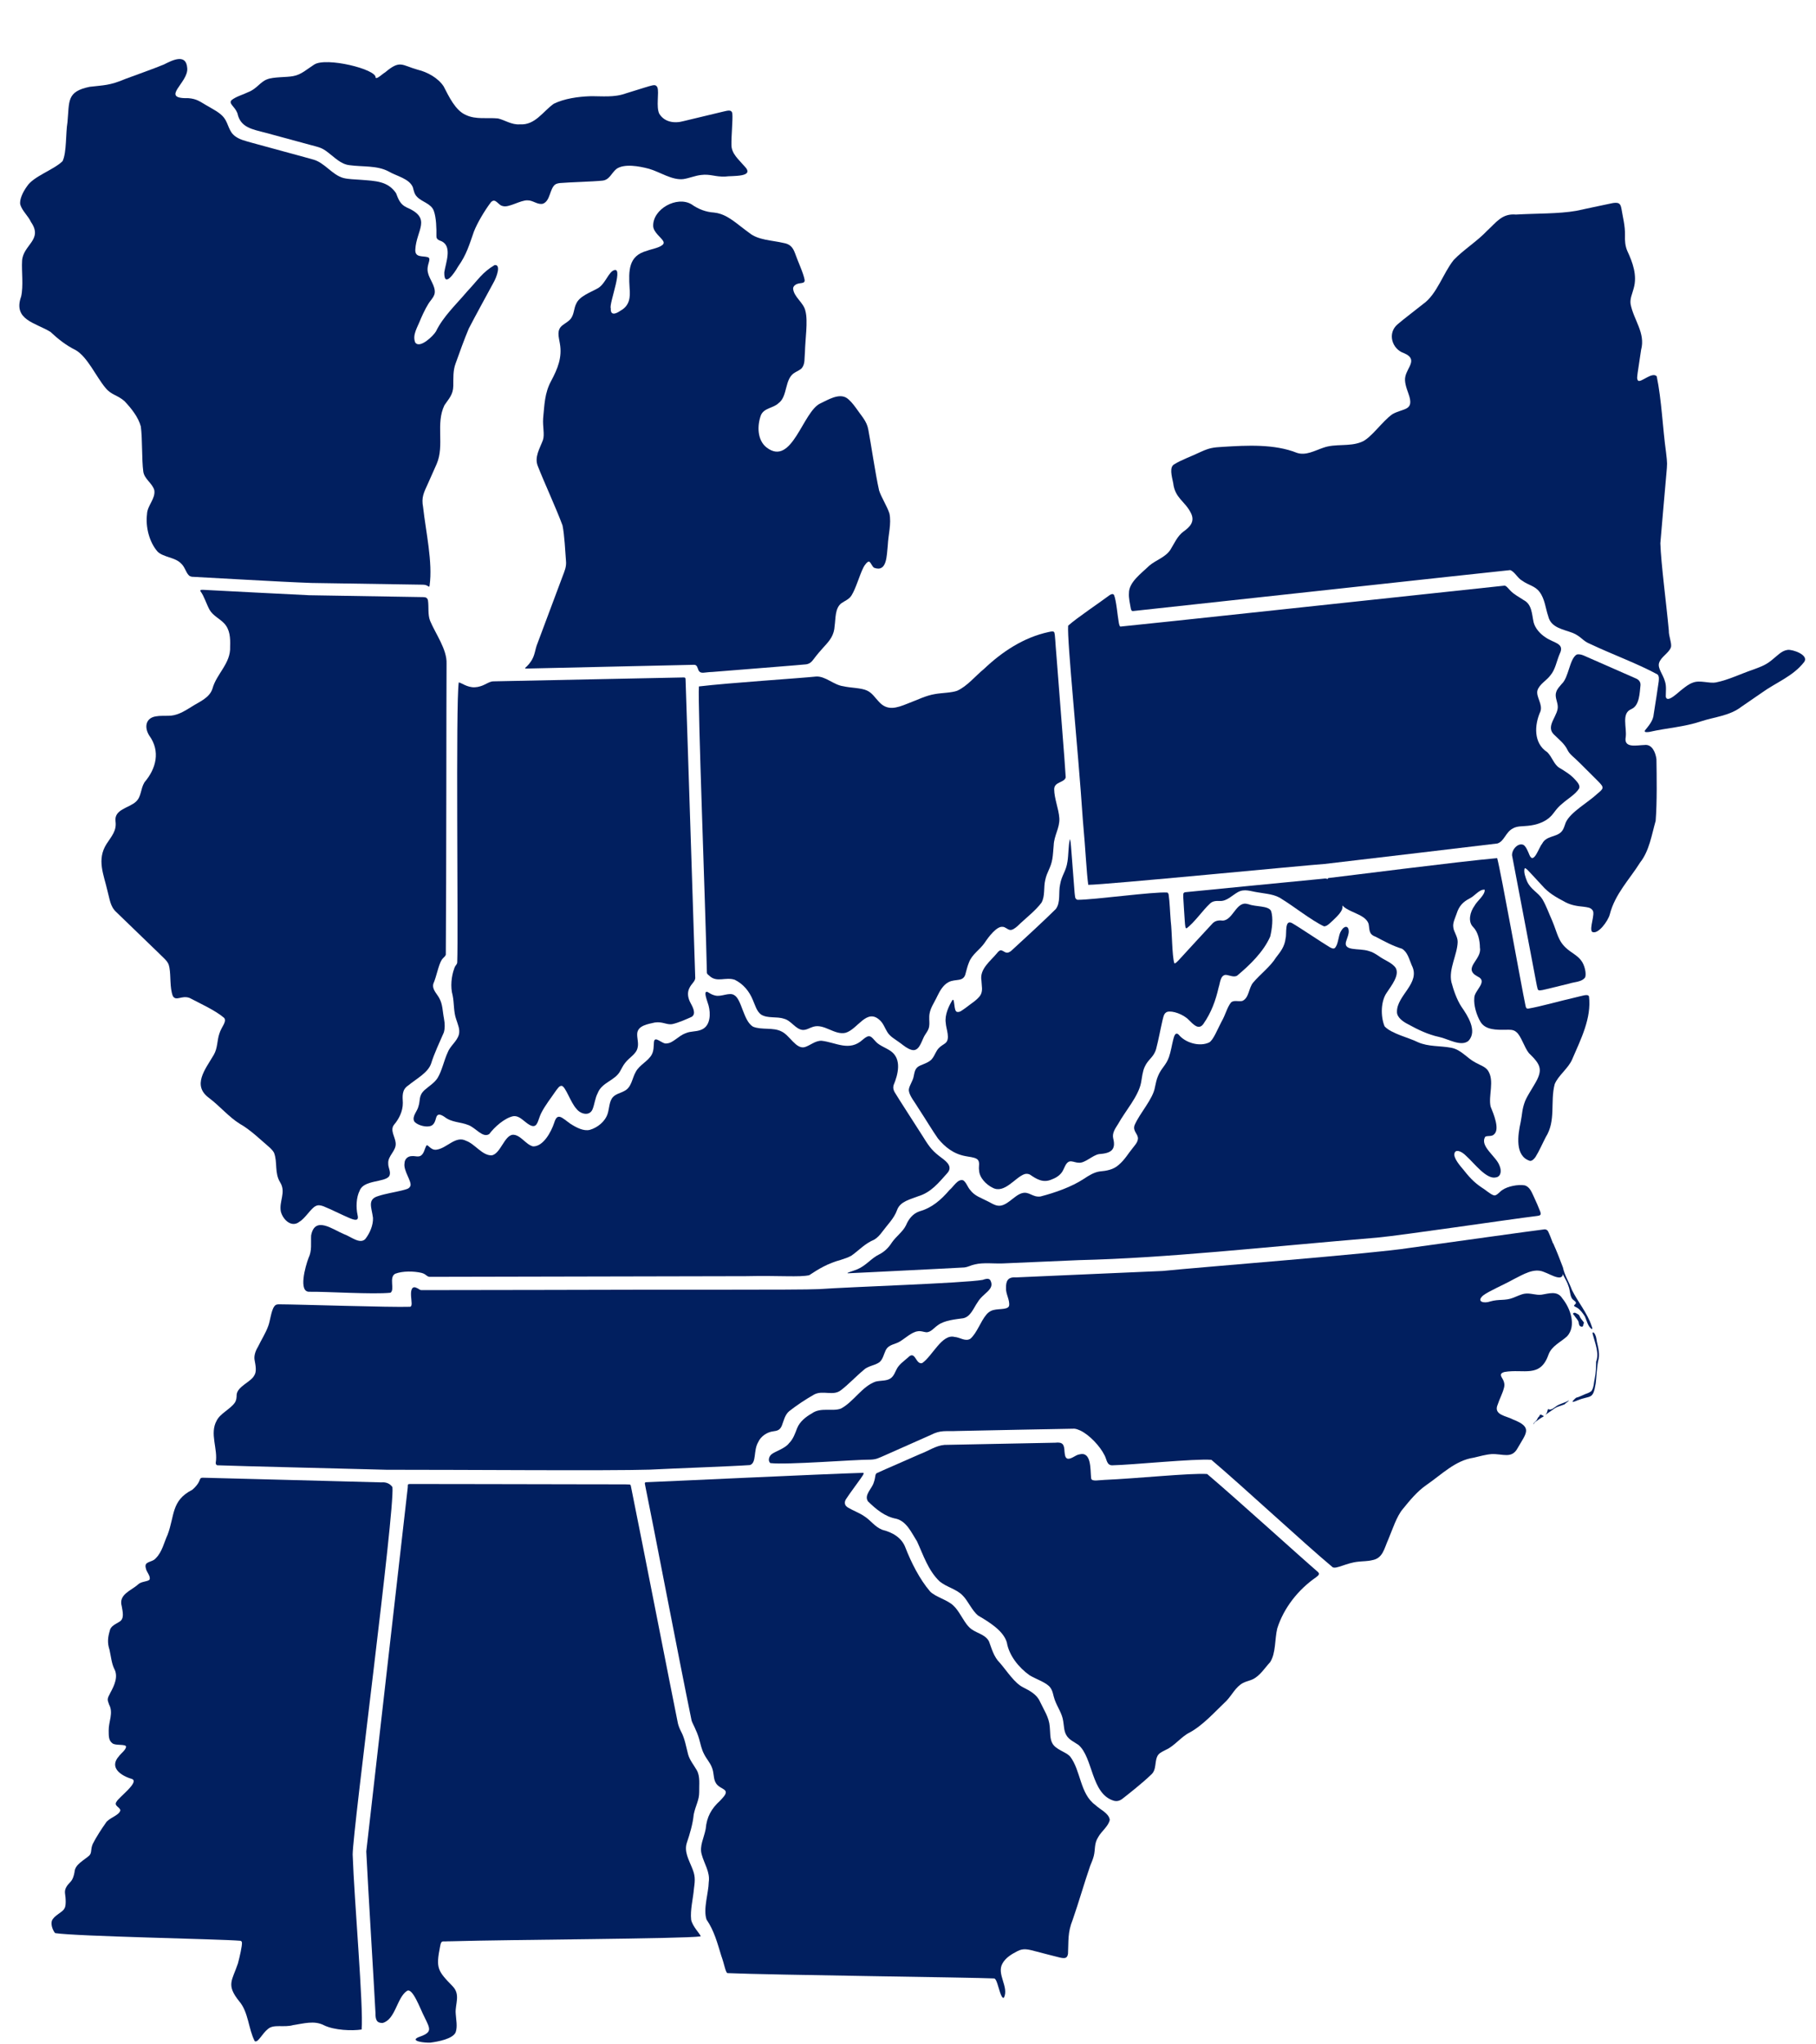 <?xml version="1.0" encoding="UTF-8"?>
<svg id="Layer_1" xmlns="http://www.w3.org/2000/svg" viewBox="0 0 767 863">
  <path id="Wisconsin" d="M26.33,68.15c-3.91,3.7-12.23,6.3-14.94,10.54-1.72,2.34-3.32,5.72-2.8,7.76.86,2.71,3.31,4.7,4.52,7.34,5.18,7.52-3.42,9.56-3.78,16.35-.26,4.35.63,10.52-.4,15.05-3.56,9.92,6.18,11.09,12.39,14.95,3.19,2.99,6.62,5.71,10.59,7.65,5.08,2.92,8.64,11.22,12.64,15.98,2.43,3.04,5.14,3,8.07,5.64,2.83,3.01,5.78,6.66,6.86,10.66.72,5.56.35,13.76,1.03,18.96.38,3.21,3.81,4.94,4.66,7.91.6,3.66-2.99,6.5-3.08,10.19-.65,5.17.86,11.69,4.5,15.82,2.49,2.36,7.3,2.34,9.79,4.87,1.78,1.56,2.01,3.77,3.45,5.18.34.28.73.43,1.2.52,8.47.41,37.18,2.16,50.54,2.62,7,.11,38.38.59,46.94.73.48.01.88.05,1.22.14.88.22,1.29.76,1.5.71.15-.11.17-.27.21-.52,1.4-9.64-1.61-22.79-2.74-33.05-.81-4.23.34-6.21,2.03-9.94,1.15-2.57,2.59-5.76,3.69-8.3,3.42-7.94-.52-16.99,3.3-24.83,1.73-2.62,3.67-4.34,3.73-8.15.05-3.22-.18-6.44.99-9.5,1.53-4.31,3.73-10.4,5.57-14.74,2.69-5.2,7.43-13.84,10.49-19.49,1.18-2.04,3.28-7.65.39-7.28-5.27,3.18-6.74,5.97-11.67,11.24-4.6,5.45-10.01,10.43-13.1,16.79-1.1,1.88-6.9,7.49-8.77,4.62-1.25-3.26.95-6.24,2.43-10.1,1.27-2.89,2.78-5.95,4.23-7.71.74-1,1.5-1.94,1.61-3.21.24-2.95-2.29-5.64-2.89-8.47-.78-3.27,1.7-5.7.04-6.46-2.21-.71-5.54.31-5.36-3.24.42-8.33,7.19-13.15-3.65-17.8-2.75-1.26-3.53-3.52-4.5-6.04-3.51-5.09-8.55-5.13-15.17-5.64-2.27-.18-4.96-.21-7.03-.74-4.72-1.26-7.98-6.5-12.72-7.78-5.59-1.6-18.41-4.98-26.16-7.15-2.35-.69-4.84-1.21-6.8-2.66-2.83-2.02-2.79-5.22-4.74-7.82-1.64-2.21-5.1-3.86-7.6-5.36-2.72-1.56-3.92-2.63-7.4-2.94-12.46.31.06-6.5-.56-12.69-.44-6.38-6.33-3.31-9.86-1.53-5.14,2.12-10.8,4.04-16.18,6.06-6.82,2.9-9.21,2.64-15.2,3.37-9.78,2.03-8.51,5.99-9.34,14.94-.81,4.84-.31,12.57-2.03,16.36l-.15.19Z" style="fill: #011f5f;"/>
  <path id="West_Virginia" d="M527.03,381.74c-4.88-1.59-6.25,6.95-10.7,6.96-1.72-.21-3.3.04-4.48,1.49-3.25,3.44-10.49,11.41-13.7,14.87-1.23,1.32-1.87,1.95-2.19,1.59-.97-3.33-.9-12.86-1.49-17.75-.35-4.29-.41-7.85-.88-11.17-.11-.45-.27-.73-.55-.88-6.04-.4-30.81,3.08-37.94,3.07-1.24-.4-.98-1.38-1.23-2.89-.37-4.62-.97-12.53-1.34-17.36-.25-3.41-.47-5.65-.69-5.22-.63,2.75-.52,6.38-.98,9.3-.61,4.26-2.42,5.66-3.11,9.66-.77,3.35.31,7.58-1.83,10.41-4.06,4.09-14.62,13.81-18.88,17.7-.71.54-1.31.78-1.85.72-.84-.07-1.66-.95-2.4-.99-.66-.06-1.24.63-1.71,1.21-2.67,3.27-7.43,6.66-6.56,11.54.05,2.22.78,4.42-.56,6.41-1.53,2.04-3.83,3.32-5.9,4.98-1.71,1.17-2.64,2.16-3.93,1.84-.7-.26-.87-1.56-1.04-2.9-.2-1.29-.24-2.5-.79-2.13-1.49,2.38-3.38,6.33-2.85,9.71.11,2.53,2.1,6.84-.23,8.58-.76.61-1.81,1.09-2.67,2.01-1.25,1.25-1.68,3.04-2.78,4.41-1.44,2.08-5.02,2.53-6.31,3.72-1.57,1.38-1.2,3.72-2.11,5.55-.67,1.61-1.61,3.05-1.49,4.36.31,2.3,2.61,4.92,4.01,7.34,3.2,4.88,6.07,9.7,8.29,12.84,2.92,3.53,6.47,6.49,11.64,7.43,1.47.32,3.71.44,4.84,1.24,1.5,1.09.57,3.11.88,4.73.11,3.18,3.12,6.12,5.6,7.31,5.09,2.89,9.68-4.44,13.68-5.71.76-.2,1.48-.11,2.16.2,2.82,1.92,5.64,3.75,9.38,2.01,1.99-.72,3.78-2.03,4.62-3.75.84-1.51,1.42-4.08,3.58-3.82.97.1,1.96.54,2.97.56,2.74.34,5.91-3.2,8.7-3.63,4.66-.34,7.28-1.52,5.96-6.65-.49-2.13.72-3.99,2.07-6.06,3.02-5.47,8.59-11.66,9.7-17.49.42-2.22.6-4.69,1.58-6.74,1.47-3.2,3.78-3.92,4.77-7.42,1.02-3.83,1.79-8.18,2.68-12.03.5-1.92.64-3.08,1.99-3.66,2.17-.65,6.83,1,9.14,3.4,1.73,1.69,4.18,4.62,6.22,1.6,3.28-4.72,5.13-9.78,6.39-15.36.65-1.81.65-5.07,2.98-5.27,1.5.12,3.35,1.13,4.78.37,5.49-4.57,11.21-10.16,14-16.52.73-2.96,1.44-7.85.33-10.91-1.21-2.19-6.44-1.62-9.42-2.75l-.33-.08Z" style="fill: #011f5f;"/>
  <path id="Virginia" d="M584.71,433.14c-1.64-4.16-1.54-10.43,1.02-14.05,1.9-2.9,5.48-7.31,3.76-10.39-1.51-2.27-4.79-3.25-7.2-5.05-1.32-.89-2.62-1.7-4.22-2.12-4.12-1.36-11.35.4-9.35-4.6.4-1.16.98-2.59.93-3.79-.09-2.6-2.11-2.17-3.22-.07-1.3,1.96-1.04,5.66-2.71,7.26-.66.39-1.34-.03-2.04-.37-3.57-2.12-12.67-8.31-15.94-10.18-3.3-1.82-2.21,4.53-2.75,6.35-.4,3.63-2.25,5.81-4.07,8.17-2.32,3.77-6.56,6.97-9.58,10.49-2.05,2.35-1.7,6.59-4.66,7.84-1.64.35-3.63-.5-4.81.7-1.76,2.36-2.12,4.85-4.04,8.21-1.61,3.04-3.35,7.56-5.1,8.59-4.11,1.99-10.17.13-12.9-3.27-1.48-1.39-1.99.86-2.35,2.25-.58,2.32-.97,4.94-1.76,7.21-1.22,3.49-3.23,4.63-4.58,7.92-.67,1.51-.98,3.13-1.32,4.72-.82,5.12-6.4,10.93-8.62,16.12-.93,2.62,1.71,3.77,1.4,5.91-.19,1.46-1.33,2.62-2.21,3.77-2.01,2.45-3.25,4.81-5.89,7.08-2.23,2.04-5.23,2.54-8.09,2.78-2.32.34-4.67,1.79-6.63,3.11-5.22,3.43-12.12,5.84-18.29,7.45-3.46.49-4.84-2.36-7.99-1.35-3.3.99-6.48,5.9-10.23,5.2-1.41-.25-2.66-1.08-3.95-1.74-2.97-1.56-5.61-2.25-7.57-4.87-1.1-1.22-1.58-3.12-2.9-4.05-2.3-.79-4.06,2.65-5.79,4.05-3.72,4.32-7.47,7.55-12.65,9.02-2.84.94-4.65,3.26-5.75,5.91-1.35,2.77-4.15,4.62-5.98,7.29-1.32,2.08-3.07,3.86-5.3,4.97-3.54,1.73-5.46,4.71-9.33,6.34-1.02.43-2.11.74-3.03,1.08-1.05.37-1.35.55-.87.58,4.27-.23,12.95-.56,18.83-.91,11.89-.61,25.6-1.26,30.25-1.54,1.77-.2,2.71-.93,4.54-1.3,3.52-.88,8.23-.26,11.71-.41,3.57-.14,17.74-.77,32.26-1.39,37.24-.89,76.91-5.4,125.96-9.51,10.29-.94,55.4-7.66,67.62-9.16,1.22-.18,1.67-.37,1.24-1.75-.62-1.65-1.76-4.28-2.66-6.19-.95-1.97-1.72-4.32-3.93-4.96-2.78-.49-7.23.4-9.42,1.95-1.09.65-1.84,1.89-3.03,2.26-.9.31-2.88-1.3-4.65-2.6-3.36-2.15-5.49-4.01-8.62-8.02-1.5-1.76-4.57-5.26-3.92-7.17.37-1.55,2.59-1.28,5.13,1.35,3.32,3.01,8.35,9.78,12.29,8.88,2.39-.32,2.43-3.13,1.58-4.96-1.28-3.88-8.6-8.27-5.98-12.26,1.1-.49,2.79.06,3.72-1.01,2.43-2.12-.15-8.4-1.5-11.69-1.04-4.57,1.78-10.93-1.14-15.23-1.19-1.65-2.99-2.1-5.14-3.29-3.8-1.96-6.11-5.53-10.41-6.32-4.68-.87-9.62-.38-14.04-2.35-3.72-1.89-11.22-3.59-14-6.64l-.15-.26Z" style="fill: #011f5f;"/>
  <path id="Tennessee" d="M176.27,543.93c-.86-.5-1.97-.78-2.43.61-.56,1.45-.01,4.32.02,5.78,0,.8-.16,1.25-.55,1.43-8.09.31-46.72-1-55.46-1.03-.86,0-1.48.11-2.02.91-1.34,1.82-1.75,6.34-2.55,8.28-1.11,3.06-2.88,5.73-4.32,8.75-1.18,1.93-1.78,3.99-1.4,5.75.38,2.07.96,4.76-.22,6.43-1.41,2.68-7.06,4.54-7.38,8.01-.04,1.25-.05,2.32-.83,3.46-1.89,2.67-6.15,4.54-7.59,7.47-3.14,5.51.61,12.05-.43,17.87.03.63.25.93.68,1.03,7.03.32,63.67,1.65,71.41,1.89,32.36-.02,94.23.49,111.24-.05,11.1-.57,34.43-1.37,42.32-1.93,2.86-.96,1.37-6.11,3.46-9.66,1.1-2.53,3.86-4.29,6.33-4.58,1.72-.22,2.87-.5,3.66-2.39.85-2.17,1.25-4.53,3.13-6.14,3.1-2.44,7.06-5.07,10.56-7.04,3.69-1.92,7.92.76,11.19-1.74,2.94-2.17,6.72-6.15,9.57-8.49,1.89-1.91,4.71-1.89,6.77-3.39,1.47-1.2,1.85-3.38,2.65-5.03,1.35-2.63,3.92-2.36,6.2-3.83,1.96-1.2,4.85-3.89,7.3-4.19,1.26-.28,2.41.27,3.61.4,2,.07,3.34-1.95,4.94-2.98,2.72-2.09,7.67-2.51,10.69-2.93,3.15-.65,4.34-4.27,6.04-6.68,2.36-4.11,7.63-5.42,5.36-9.48-.77-.88-2.13-.4-3.18-.04-8.1,1.41-56.19,2.96-69.12,3.9-8.04.42-65.33.13-115.4.34-26.59.04-48.5.08-52.55.08-.62-.02-.81-.34-1.51-.71l-.16-.09Z" style="fill: #011f5f;"/>
  <path id="South_Carolina" d="M460.84,624.05c-.38-3.62.2-11.36-4.97-9.97-1.65.25-3.28,2.04-4.92,1.83-1.2-.29-1.21-1.98-1.35-3.03-.13-2.87-.62-4.12-3.95-3.73-10.01.2-40.82.79-46.74.92-3.7.31-6.56,2.47-10.52,3.96-5.33,2.4-13.71,5.95-18.14,7.99-.8.67-.34,1.57-1.23,3.98-.72,2.54-4.19,5.23-2.44,7.9,3.36,3.28,7.17,6.51,11.98,7.36,4.39,1.15,6.35,5.79,8.75,9.55,2.63,5.68,4.66,12.2,9.49,16.85,2.89,2.46,7.1,3.21,9.76,5.97,2.26,2.18,4.03,6.6,6.66,8.57,4.53,2.66,10.58,6.33,12.02,11.27.92,5.54,5.09,10.68,9.62,13.88,2.61,1.61,7.42,3.12,8.81,5.3,1.09,1.51,1.14,3.29,1.8,5.04,1.07,3.04,3.15,5.75,3.59,9.07.34,1.94.27,3.98,1.25,5.74,1.09,2.08,3.36,2.96,5.18,4.25,6.23,5.32,5.27,20.56,14.84,23.54,1.35.4,2.55.08,3.62-.72,2.53-1.95,8.7-6.84,12.15-10.18,2.68-2.24,1.29-6.04,3.1-8.49.85-1.01,2.11-1.51,3.29-2.13,3.44-1.49,6.53-5.59,9.88-7.21,5.77-3.09,11.08-9.14,15.63-13.43,2.28-2.37,3.92-5.92,6.98-7.53,1.3-.7,2.77-.94,4.1-1.55,3.12-1.5,5.15-4.86,7.37-7.25,2.48-3.81,1.9-9.79,3.01-14.25,2.73-8.64,8.87-16.4,16.37-21.58,1.29-.91,1.66-1.53.68-2.35-7.32-6.28-34.72-31.16-46.65-41.25-6.57-.51-30.12,1.93-43.38,2.48-2.11.04-5.42.84-5.6-.61l-.06-.21Z" style="fill: #011f5f;"/>
  <path id="Pennsylvania" d="M559.49,364.78c17.44-2.05,64.4-7.59,72.94-8.64,2.89-.88,3.47-4.75,6.48-6.32,1.85-1.12,4.2-.88,6.29-1.13,3.58-.31,7.49-1.58,9.88-4.11,1.35-1.37,2.3-3.32,4.71-5.23,2.21-2.01,5.71-3.98,7.15-6.44.51-1.16-.44-2.45-1.84-3.9-1.81-2.02-4.29-3.48-6.56-4.86-2.24-1.43-2.88-4.33-5-6.53-5.98-3.83-5.47-11.61-2.94-17.22,1.06-3.07-1.89-6.13-1.27-8.82.83-2.75,3.93-4.25,5.56-6.52,2.03-2.41,2.53-5.86,3.84-8.94,2.3-4.57-2.39-4.51-5.9-6.96-2.42-1.55-4.43-3.88-5.09-6.38-.77-3.41-.65-7.58-4.22-9.41-1.81-1.23-4.04-2.35-5.57-3.95-.4-.42-.77-.81-1.12-1.21-1.3-1.42-1.46-.8-2.86-.78-38.83,4.11-152.9,16.43-160.75,17.13-.37.01-.66-1.37-.74-2-.49-2.67-.98-8.85-1.94-11.28-.44-.8-1.29-.37-1.95.05-3.91,2.96-13.63,9.44-17.45,12.84-.52,6.17,4.11,50.86,6.21,82.1,1.24,13.7,1.51,21.75,2.28,27.33,7.02,0,92.66-8.36,99.78-8.81h.08Z" style="fill: #011f5f;"/>
  <path id="Ohio" d="M299.66,412.05c3.19,2.96,6.83.3,10.7,1.65,3.58,1.78,6.1,4.8,7.64,8.59.92,2.08,1.56,4.66,3.41,6.06,2.78,1.78,6.66.72,9.73,1.8,2.97.7,4.82,4.38,7.78,4.7,1.64.14,2.97-.85,4.49-1.31,4.71-1.48,9.02,3.64,13.74,2.53,5.18-1.51,8.95-10.65,14.56-5.21,1.45,1.37,2.02,3.27,3.06,4.9,1.17,1.98,3.4,3.08,5.59,4.72,1.39,1.06,2.83,2.24,4.49,2.75,3.03.98,4.08-2.7,5.19-5.06.72-1.67,2.11-2.9,2.39-4.75.22-1.27,0-2.69.05-4.01,0-3.43,2.09-5.91,3.48-8.99,1.08-2.21,2.49-4.64,4.74-5.78,2.99-1.51,6.33.17,7.15-3.71.41-1.5.79-3.13,1.41-4.58,1.29-3.46,4.6-5.34,6.6-8.26,1.71-2.61,5.11-7.02,7.55-6.77,1.23.01,2.02,1.16,3.19,1.32.91.17,2.22-.8,3.07-1.55,3.21-3.15,7.75-6.6,10.22-9.98,1.57-2.8.82-6.44,1.57-9.52.73-3.54,2.34-5.04,3-8.9.33-1.87.37-3.83.57-5.72.14-4.23,2.62-7.42,2.39-11.5-.27-4.01-2.16-8.29-2.18-12.27.04-3.18,4.33-2.68,4.87-4.98-.26-5.42-2.75-35.83-3.95-51.82-.44-4.77-.49-8.26-.87-9.38-.25-.51-.92-.52-2.39-.17-10.57,2.28-19.68,8.34-27.32,15.6-3.59,2.91-7.01,7.25-11.31,9.2-2.39.87-6.37.88-9.21,1.37-4.08.65-7.42,2.44-11.65,4.02-4.82,1.96-8.7,3.2-12.26-.81-1.57-1.64-2.81-3.68-4.92-4.64-2.49-1.2-6.93-1.11-10.03-1.84-4.08-.53-7.43-4.23-11.39-4.11-7.67.79-36.8,2.65-49.62,4.19-.57,6.84,2.77,92.4,3.37,120.94.13.56.42.68.94,1.14l.15.12Z" style="fill: #011f5f;"/>
  <g id="NC">
    <path id="Outerbanks" d="M656,525c1.46,3.16,2.88,6.85,4.11,10.12.68,3.36,2.59,6.19,3.77,9.46,2.52,5.13,6.6,9.86,8.36,15.33.13.32.61,1.57-.08,1.15-1.43-.92-2.03-3.52-2.75-5.19-.73-1.19-1.99-2.93-3.28-3.7-.62-.32-1.16-.56-1.3-.8-.19-.37.92-.76.76-1.36-.14-.65-1.25-1.02-1.75-1.91-.85-1.55-.69-3.45-1.42-5.16-.83-2.83-3.11-5.15-3.27-8.22-.32-3.15-2.34-4.76-3.14-7.71-.27-.88-2.39-2.17-2-2h2ZM650.43,597.35c.11-.05.46-.08.7.08.33.21,1.13.38.67.75-.85.3-2.19,1.45-3.02,1.95-.52.29-.73.75-1.11,1.18-.43-.03,1.12-1.39,1.3-1.63.35-.38.44-1.09.88-1.42.32-.25.43-.58.49-.79l.09-.12ZM653.86,594.97c1.45.67,2.59-.75,3.94-1.57.87-.51,2.72-1.09,3.63-1.49.37-.2.82-.43,1.2-.61-.01.3-.94.83-1.24,1.11-.45.44-.53.56-1.05.71-1.04.44-2.65.81-3.57,1.42-.91.63-3.5,2.44-3.98,2.78-.23.17.54-.61.6-1.01.12-.3.33-1.16.38-1.31l.09-.04ZM674.44,566.44c.62,2.72,1.4,5.52.53,8.29-.53,2.74-.74,7.22-1.02,9.39-1.15,7.09-2.09,4.89-7.64,7.13-1.09.49-2.24.86-2.15.52.11-.31,1.29-1.53,1.65-1.67,1.22-.21,3.15-1.34,5.04-1.98.45-.2.96-.48,1.33-.81,1.04-1.53.97-3.57,1.39-5.43.5-2.42.52-4.67.57-6.99,1.41-3.49-.52-7.95-1.39-11.36-.39-1.22.29-1.35.94-.08.44.92.58,1.79.71,2.69l.04.3ZM664.78,555.27c-.97-.71.08-1.31.88-.8.41.26.79.38,1.15.66.44.52.53,1.26.98,1.71.23.3.87,1.13,1.1,1.43.27.24-.13.72-.2,1.12.04.82-.58.91-1.24.61-.42-.25-.56-.86-.65-1.31.08-1.05-1.46-2.46-1.91-3.26l-.12-.17Z" style="fill: #011f5f;"/>
    <path id="North_Carolina" d="M491.14,536.63c-6.03.23-49.1,2.18-62.02,2.72-3.45-.26-4.29,1.49-4.22,4.53-.15,2.49,1.73,5.1,1.28,7.52-.71,1.92-5.26.86-7.66,2.12-.77.38-1.39.9-1.95,1.58-2.42,2.88-3.92,7.65-6.67,10.11-2.15,1.4-4.42-.57-6.72-.72-5.35-1.41-9.35,8.1-13.7,11.05-2.83.73-2.81-5.64-6-2.35-1.69,1.55-3.89,2.88-4.96,5.29-.54,1.09-1,2.29-1.93,3.13-1.71,1.65-4.53,1.15-6.8,1.75-5.68,2-9.25,8.49-14.54,11.34-3.54,1.44-8.6-.68-12.39,2.1-2.55,1.42-5.06,3.47-6.16,6.14-.89,2.27-1.63,4.64-3.45,6.42-1.66,2.28-6.07,3.52-7.36,4.67-1.11.86-1.66,2.73-.54,3.73,7.27.81,35.38-1.49,42.39-1.46,2.42-.1,3.32-.68,5.86-1.76,6.12-2.71,13.27-5.9,19.51-8.66,4.31-2.23,6.42-1.42,10.91-1.67,13.53-.25,42.9-.91,49.76-.98.99.1,1.71.47,2.54.8,3.78,1.82,8.24,6.5,10.18,10.41.96,1.67.89,4.28,3.25,4.25,8.3-.15,34.77-2.88,41.89-2.31,14.07,11.95,38.79,34.97,51.22,45.35,1.56.87,5.83-1.85,10.73-2.33,1.99-.24,4.05-.17,5.99-.66,4.49-.79,5.03-4.9,6.71-8.59,1.82-4.31,3.54-9.84,6.18-12.98,3.04-3.74,6.03-7.39,9.88-10.09,6.61-4.54,12.26-10.45,20.1-11.61,2.49-.57,5-1.32,7.53-1.51,4.73-.21,8.47,2.15,11-2.52,3.61-6.35,6.57-8.78-1.99-12.11-2.77-1.54-8.42-1.85-6.4-6.35.7-2.19,1.97-4.53,2.57-6.78.89-2.94-1.11-4.36-1.22-5.44-.14-.9.59-1.22,1.51-1.48,8.11-1.4,15.06,2.7,18.56-7.3,1.35-3.73,5.19-5.27,7.89-7.78,3.95-4.37,1.45-11.73-2.07-16.03-2.11-3.36-5.76-1.96-8.76-1.51-2.41.3-4.73-.82-7.15-.42-1.64.27-3.29,1.16-4.82,1.72-3.45,1.36-5.87.46-9.68,1.54-2.57.96-6.08.18-3.02-2.51,2.39-1.84,8.67-4.5,12.68-6.74,4.36-2.2,8.76-4.99,12.96-3.21,1.86.67,3.72,1.78,5.59,2.23,1.11.26,1.97.08,2.31-.7.14-.3.21-.67.22-1.09.02-1.07-.36-2.52-1.04-4.19-1.41-3.65-3.36-8.74-4.39-11.37-.81-1.73-.82-2.7-2.27-2.87-5.08.58-40.09,5.53-57.31,7.88-14.63,2.36-89.01,8.16-103.89,9.69h-.09Z" style="fill: #011f5f;"/>
  </g>
  <path id="New_York" d="M705.71,273.31c.53-1.46-.96-4.76-.87-7.07-1.04-11.35-3.31-28.32-3.58-36.87.73-9.03,1.72-19.64,2.51-28.91.44-4.96.45-4.59-.09-9.35-1.45-10.37-1.87-22.23-3.95-32.22-1.94-2.09-6.83,2.95-7.92,1.79-.57-.84-.29-1.67-.14-3.21.43-3.08,1-6.63,1.46-9.75,1.94-7.12-3.14-12.61-4.43-19.29-.36-2.37.74-4.43,1.3-6.68,1.58-5.51-.44-10.97-2.7-15.81-.89-2.05-1.07-4.38-.98-6.6.12-3.97-.98-7.92-1.46-11.06-.23-1.09-.42-2.29-1.65-2.58-.72-.11-1.57-.07-2.38.11-4.14.84-11.61,2.48-15.05,3.2-7.53,1.32-16.78,1.07-25.51,1.58-5.88-.54-8.32,3.32-12.18,6.84-4.11,4.37-10.21,8.23-14.1,12.33-4.55,5.68-7.05,14.44-12.88,18.57-2.94,2.37-8.18,6.32-10.75,8.53-4.56,3.77-2.48,10.6,2.73,12.3,5.89,2.55,1.27,5.92.46,9.84-.49,2.1.41,4.71,1.34,7.27,2.62,7.35-2.05,5.93-6.76,8.59-4.25,2.89-9.16,10.33-13.17,11.78-5.14,2.08-10.97.54-16.12,2.43-3.52,1.19-7.31,3.39-11.06,2.14-9.53-3.81-21.11-3.17-31.3-2.54-4.23.22-5.79.52-9.3,2.11-3.44,1.67-8.4,3.46-11.17,5.23-2.22,1.12-1.13,4.96-.5,7.97.75,6.4,4.95,7.59,7.43,12.54,1.88,3.63-.3,5.94-3.03,7.87-2.65,1.91-3.94,5.09-5.62,7.79-2.15,3.19-6.15,4.3-8.93,6.7-3.42,3.31-8.59,6.96-8.54,11.56-.16,1.99.47,4.75.77,6.46.22.78.29,1.09.88,1.11,33.57-3.59,146.54-15.99,159.38-17.3,1.95.71,3.11,3.43,5.08,4.49,2.72,1.97,5.43,2.15,7.35,4.79,2.2,2.92,2.49,6.93,3.64,10.25,1.13,4.84,6.37,5.47,10.31,6.99,3.76,1.56,4.02,3.36,7.71,4.81,8.65,4.1,20.19,8.36,28.14,12.74.74.79.57,2,.47,3.06-.4,3-1.45,9.57-2.1,13.7-.17,2.76-2.2,4.98-3.72,6.9-.42.94,1.17.67,1.9.59,7.48-1.7,14.61-2.05,21.79-4.46,5.97-1.94,12.14-2.33,17.14-6.21,2.58-1.79,5.71-3.9,8.37-5.75,6.14-4.47,13.31-6.96,18.09-13.13,2.08-2.93-4.92-5.37-7.01-5.08-2.54.31-4.43,2.53-6.37,4.04-2.55,2.15-4.25,2.84-8.23,4.3-5.15,1.74-10.39,4.35-15.63,5.39-3.04.56-6.73-1.1-9.81.1-1.64.58-3.06,1.68-4.46,2.8-1.36.91-6.39,6.19-6.96,3.13-.02-2.12.36-4.46-.38-6.56-.77-2.83-3.18-5.48-2.44-7.73.79-2.48,3.95-4.05,4.91-6.35l.09-.22Z" style="fill: #011f5f;"/>
  <path id="New_Jersey" d="M689.12,299.34c3.38-1.5,3.39-6.93,3.75-9.99.12-1.5-.79-2.46-2.15-2.98-4.54-2.01-16.96-7.48-21.87-9.61-.96-.4-2.12-.68-2.99-.35-2.97,1.87-3.33,9.73-6.23,12.33-.88,1.06-1.9,2.06-2.33,3.38-.7,1.94.35,3.77.59,5.68.68,4.06-5.2,8.44-1.77,12.14,2.07,2.1,4.63,3.96,5.92,6.7.93,1.97,2.75,3,5.58,5.9,2.29,2.28,4.97,4.96,7.19,7.17,1.39,1.41,2.18,2.26,2.01,3.05-.13.67-.92,1.36-2.17,2.38-3.83,3.63-11.38,7.75-13.34,12.14-.53,1.4-.85,2.91-1.94,4.02-2.26,2.26-6.35,1.54-8.05,4.97-1.29,1.32-3.53,8.99-5.34,4.74-.59-1.43-1.46-3.66-2.56-4.29-2.53-1.09-5.41,2.66-4.68,5.02,1.16,6.1,5.7,29.92,8.48,44.55,1.13,5.72,1.82,10.01,2.23,11.34.29.78,1.08.64,3.53.06,2.68-.67,6.72-1.62,9.69-2.36,2.37-.8,5.4-.64,6.83-2.66.59-1.45-.14-5.28-1.82-7.29-1.51-1.94-3.86-3.07-5.71-4.64-3.98-3.33-4.11-6.6-6.39-11.99-1.35-2.97-2.5-6.31-4.13-9.06-1.68-2.79-4.92-4.06-6.47-7.52-.64-1.56-1.58-4.04-1.02-5.54.23-.16.72.19,1.45.92,1.52,1.56,4.13,4.47,5.91,6.36,2.74,3.15,5.74,4.84,9.69,6.94,2.41,1.31,4.98,1.74,7.82,2,1.4.22,3,.26,3.8,1.49,1.27,1.47-1.52,7.73-.19,9.11,2.46,1.35,6.74-4.58,7.46-7.34,2.21-8.66,8.3-14.71,12.86-22,3.85-4.89,4.86-11.72,6.52-17.53.63-8.01.43-19.05.33-26.05-.4-2.99-1.92-6.43-5.09-5.97-3.18.06-8.84,1.53-7.88-3.39.51-4.01-1.9-9.98,2.27-11.71l.24-.13Z" style="fill: #011f5f;"/>
  <path id="Mississippi" d="M165.67,627.8c-.96-1.39-2.67-2.09-4.52-1.9-19.96-.56-61.57-1.58-74.14-1.94-.46-.03-.92-.01-1.34-.03-1.49,0-.9.76-2.18,2.63-.52.75-1.33,1.68-2.33,2.5-8.91,4.53-7.33,10.95-10.39,18.98-1.45,3.12-2.27,7.18-4.88,9.79-1.61,2.08-5.26,1.15-4.27,4.39.21,1.5,2.18,3.35,1.52,4.77-.91.89-3.44.67-4.8,1.98-2.97,2.69-8.36,4.2-6.92,9.22.36,2.23,1.28,5.4-1.13,6.64-1.41.91-3.59,1.74-3.91,3.68-.84,2.79-1.1,5.1-.13,8.07.6,2.66.86,5.59,1.93,7.88,1.91,3.33.15,7.12-1.53,10.19-1.45,2.74-1.38,2.85-.56,5.1,1.89,3.44-.26,7.33-.18,10.86.02,2.29-.09,4.29,1.62,5.49,1.32,1.01,5.57.2,5.71,1.36-.01,1.38-2.15,2.83-2.99,4.04-4.42,4.89,1.08,8.37,5.46,9.61,3.38,1.27-5.6,7.77-6.49,9.61-1.32,1.79,1.65,2.34,1.6,3.72-.6,2.2-4.98,3.14-6.2,5.32-1.64,2.31-4.06,6.01-5.45,8.81-1.01,2.44-.3,3.56-1.38,4.8-2.14,2.02-6.18,3.78-6.31,7.07-.27,1.53-.75,3.12-1.72,4.14-1.23,1.27-2.47,2.69-2.33,4.61.37,2.44.56,5.71-.3,6.74-.76,1.55-4.42,2.84-5.25,5.16-.54,1.91.73,4.43,1.41,5.11,8.88,1.41,69.62,2.5,78.08,3.23.51.03.81.34.82.86.07,1.32-.85,5.54-1.69,8.7-2.44,7.28-5.11,9.01.54,16.01,3.92,4.57,3.84,11.58,6.54,16.82.94.58,1.98-1.08,2.67-1.89.84-1.1,1.77-2.32,2.85-3.18,2.43-2.25,6.81-.55,10.76-1.71,4.32-.63,8.85-2.04,12.89.04,4.44,2.19,11.95,2.45,15.99,1.83.84-9.39-3.14-54.67-3.79-73.92.16-11.34,17.77-144.62,16.8-155.05l-.09-.13Z" style="fill: #011f5f;"/>
  <path id="Michigan" d="M295.15,283.21c.89,1.46,2.44.58,5.69.51,3.41-.25,6.69-.56,10.86-.87,11.02-.91,24.35-1.91,28.79-2.35,1.57-.26,2.31-1.03,3.28-2.34,1.21-1.64,2.82-3.52,4.26-5.1,2.57-2.72,4.28-5,4.48-8.75.46-3.15.11-7.46,2.81-9.58,1.54-1.07,3.38-1.69,4.38-3.42,1.87-3.04,3.34-8.5,4.96-11.7.43-.97,1.92-2.84,2.47-2.45.75.39,1.23,2.15,2.12,2.6,5.46,1.96,5.22-5.31,5.71-9.54.2-4.44,1.59-9.09.7-13.38-.94-3.03-3.52-6.98-4.38-9.79-1.6-7.15-3.46-20.04-4.55-25.66-.64-3.63-2.88-5.7-5.09-8.97-1.39-1.95-2.86-3.65-4.19-4.48-3.27-1.91-7.78.88-10.87,2.35-7.52,3.28-12,26.96-22.8,18.66-3.95-3.07-4.09-9.2-2.35-13.77,1.39-2.97,5.16-2.83,7.37-4.93,4.06-2.92,2.38-10.55,7.07-13.03.98-.61,2.06-.99,2.82-1.84,1.42-1.82,1-4.07,1.28-6.68.1-5.23,1.35-13.18.21-17.35-.71-3.6-4.92-5.88-5.21-9.52.03-.64.4-1.16.92-1.51,1.6-1.25,4.09-.19,3.96-2.08-.47-2.83-2.9-7.95-4.1-11.39-.88-2.38-2.05-3.82-4.86-4.27-4.79-1.14-10.65-1.14-14.43-4.24-1.08-.77-2.41-1.82-3.57-2.69-4.35-3.43-7.29-5.46-11.3-5.9-3.47-.21-6.66-1.45-9.5-3.46-6.12-3.72-16.52,1.95-16.21,9.27.18,2.57,3.49,4.84,4.2,6.2.25.42.34.88.05,1.31-1.21,1.53-4.86,2.03-6.92,2.84-7.78,2.09-7.75,8.23-7.3,15.76.35,3.95.02,7.41-3.9,9.55-1.82,1.3-4.24,2.22-4.04-.99-.94-1.94,6.25-19.5.57-15.71-2.16,1.85-3.37,5.89-6.32,7.34-3.01,1.69-7.46,3.2-8.84,6.35-.99,1.89-.87,4.09-2,5.9-.81,1.39-2.47,2.2-3.73,3.18-2.68,1.99-1.66,4.87-1.19,7.74,1.06,5.89-.96,10.69-3.63,15.72-2.86,5.21-2.87,10.24-3.43,15.86-.26,3.51.71,6.79-.09,9.2-1.3,3.51-3.74,7.23-2.14,11.04,2.49,6.43,7.65,17.56,10.41,25,.85,4.16,1.13,10.88,1.46,14.92.26,2.56-.58,4.29-1.51,6.78-2.72,7.32-7.55,20.13-10.51,28.08-1.08,2.51-1.03,5.17-2.79,7.65-.51.77-1.11,1.51-1.7,2.06-.64.58-.99.8-.61.9.15.04.41.04.73.04,9.26-.2,61.78-1.41,70.42-1.58,1.42-.07,1.5,1.36,1.99,2.41l.08.14Z" style="fill: #011f5f;"/>
  <path id="Michigan_UP" d="M100.3,47.9c1.28,6.01,6.26,6.68,12.06,8.21,5.97,1.64,13.01,3.53,18.79,5.1,3.65,1,4.7,1.07,7.34,3.12,2.77,2.06,5.45,5.01,9.1,5.41,5.61.79,11.65.03,16.56,2.66,3.52,2.04,8.68,2.99,10.22,6.66.42,1.5.62,2.95,1.86,4.13,2.08,2.14,5.83,2.75,6.97,5.79,1.07,2.81,1.18,7.68,1.12,10.6-.09,1.63,1.14,1.83,2.38,2.38,4.33,2.34,1.55,9.02.95,13.01-.16,6.83,4.28.32,5.79-2.37,3.66-5.12,4.78-9.35,6.73-14.85,1.42-3.62,4.46-8.77,7.18-12.37,1.94-2.05,3.05,1.35,4.97,1.61,2.48.88,7.58-2.59,10.54-2.39,2.26-.05,4.25,2.02,6.5,1.4,3.07-1.22,2.75-6.12,5.04-8.04.58-.42,1.33-.57,2.09-.67,4.15-.36,13.99-.6,17.86-1.01,3.06-.25,3.91-3.25,5.99-4.94,3.28-2.36,9.74-1.16,13.78-.07,4.4,1.22,9.8,4.98,14.57,4.34,2.4-.37,4.89-1.44,7.34-1.72,3.98-.52,5.96.83,10.26.66,2.94-.45,12.97.44,8.07-4.44-2.25-2.68-5.48-5.2-5.43-8.99-.08-3.47.61-10.68.38-13.03-.17-2.05-2.1-1.34-3.68-1.01-5.01,1.2-11.98,2.88-16.84,4.04-3.98,1.12-8.2.43-10.34-3.1-1.42-2.9,0-8.91-.78-11.08-.69-1.59-2.03-.87-3.88-.44-2.66.81-6.67,2.08-9.35,2.9-5.06,1.86-10.05,1.15-15.32,1.23-5.01.18-10.84,1.01-15.25,3.19-4.58,3.25-7.89,9.13-14.29,8.68-3.45.31-6.61-1.93-9.28-2.49-4.44-.45-9.29.58-13.57-1.48-4.4-1.89-7.14-7.79-9.34-12.04-2.37-3.64-6.99-6.1-10.96-7.05-6.86-1.92-7.37-4.28-13.8,1.14-1.04.55-3.49,3.04-4,2.19.52-3.54-21.02-8.79-25.96-5.48-2.96,1.87-5.45,4.28-8.86,4.85-2.82.56-8.25.25-11.01,1.36-2.95,1.11-4.37,4.05-7.99,5.41-2.21,1.1-5.11,1.83-6.98,3.35-1.45,1.43,1.29,2.69,2.34,5.31l.14.33Z" style="fill: #011f5f;"/>
  <path id="maryland1" d="M566.75,384.14c-.72,1.75-3.44,4.21-5.27,5.85-.7.58-1.4,1.17-2.3,1.12-5.03-2.3-13.61-9.03-17.73-11.46-2.94-2.13-6.72-2.24-10.21-2.88-3.06-.43-5.6-1.65-8.43-.08-2.38,1.33-4.61,3.82-7.49,3.73-1.6-.07-3.17-.06-4.37,1.19-2.59,2.31-6.84,8.33-9.84,10.37-.49,0-.58-1.19-.72-3.18-.2-3.16-.54-7.89-.63-9.94.03-1.35-.17-1.87.76-2.14,6.06-.65,44.64-4.36,58.24-5.7,1.13-.17,1.94-.17,2.58.82.67.87,1.81,2.81,3.06,4.87,1.46,2.71,3.09,4.52,2.46,7.13l-.12.3Z" style="fill: #011f5f;"/>
  <path id="Maryland" d="M632.27,362.33c-16.4,1.45-64.8,7.69-71.22,8.4-2.69,1.88,4.57,10.42,6.1,11.78,1.74,1.75,5.08,2.76,7.68,4.19,1.41.78,2.8,1.96,3.22,3.45.46,2.34-.07,4.33,2.96,5.36,3.68,1.95,7.22,3.89,11.14,5.08,2.39,1.44,3.03,4.47,4.11,6.99,3.92,7.56-6.38,12.64-6.24,19.69-.04,2.22,2.45,4.06,4.57,5.13,4.24,2.33,8.51,4.42,13.2,5.42,3.7.74,9.26,4.3,12.45,1.64,3.88-4.21-.44-10.72-3.01-14.42-1.96-3-3.33-7.02-4.22-10.37-1.24-5.53,2.52-11.63,2.65-16.95.03-2.33-1.7-4.31-1.85-6.23-.29-1.84.76-3.82,1.37-5.62,1.08-3.41,2.73-5.08,5.65-6.59,1.98-.93,4.09-3.95,6.25-3.62.18,2.28-3.19,4.67-4.33,6.82-1.83,2.5-2.89,6.63-.54,8.95,2.06,2.05,2.84,5.73,2.85,8.72.96,5.08-7.6,8.63-.95,12.17,4.54,2.1-1.49,5.9-1.43,9.05-.3,3.05.93,7.24,2.61,10.06,2.09,3.54,6.93,3.4,10.57,3.37,1.69-.03,3.3-.2,4.6.98,1.99,1.56,3.35,6.49,5.27,8.86,4.94,4.82,6.25,6.91,2.29,13.36-1.27,2.25-2.89,4.56-3.89,6.94-1.35,3.55-1.14,5.28-1.87,8.88-1.18,5.31-2.57,14.34,3.95,16.34.8.03,1.55-.57,2.32-1.65,1.57-2.5,2.94-5.71,4.34-8.39,4.4-7.01,1.81-14.83,3.76-22.33,1.4-3.61,5.88-6.78,7.43-10.59,3.62-8.4,8.19-17.34,7.06-26.51-.53-1.14-2.72-.22-6.27.58-6.12,1.38-14.12,3.71-19.49,4.61-.82,0-.9-.63-1.06-1.32-1.81-8.63-10.33-56.31-11.95-62.21l-.05-.04Z" style="fill: #011f5f;"/>
  <path id="Kentucky" d="M377.4,458.22c1.9-4.54,3.6-11.06-1.2-14.43-2.09-1.45-4.65-2.25-6.19-3.86-2.17-2.38-2.68-3.5-5.61-.97-5.66,5.2-11.35,1.16-17.38.48-2.65-.1-4.7,1.91-7.08,2.67-3.76,1.02-6.33-4.95-9.85-6.59-3.57-1.87-8.36-.52-12.05-2.03-4.11-2.45-4.72-11.49-7.91-13.31-2.09-1.4-5.46.88-8.13.14-.86-.2-1.77-.61-2.46-1.08-3.25-2.22-.57,3.98-.27,5.31.92,3.43.83,8.4-2.74,10.08-2.22,1.1-4.73.62-7.03,1.65-2.87,1.03-5.33,4.19-7.82,4.26-1.88.62-5.2-3.68-5.49-.49-.12,1.65-.04,3.57-.87,5.12-1.44,2.85-5.25,4.41-6.81,7.42-1.59,2.72-1.72,6.61-4.91,8.09-1.54.87-3.45,1.17-4.69,2.52-1.62,1.68-1.53,4.69-2.25,6.97-1.05,3.38-4.31,5.97-7.6,6.9-2.58.6-5.52-.9-8.22-2.63-3.6-2.59-5.39-4.82-6.75-.43-1.29,3.95-4.68,10.17-8.97,10.02-3.09-.73-5.31-5.04-8.6-4.91-3.55.44-5.11,7.95-8.79,8.7-4.04.16-7.1-4.79-10.82-6.12-4.53-2.39-8.13,3.18-12.6,3.73-2.52.35-3.63-2.64-4.26-1.66-.75,1.35-.96,3.39-2.4,4.24-1.06.59-2.4.02-3.61.13-1.78-.03-3.16,1.24-3.19,3.04-.56,3.09,3.14,7.62,2.49,9.54-.56,1.3-1.67,1.39-3.57,1.92-3.09.77-7.05,1.37-10.09,2.39-4.67,1.39-2.68,4.88-2.15,9.16.15,3.13-1.39,6.62-3.27,8.99-2.35,2.29-6.08-1.1-9.05-2.12-4.71-1.95-12.24-7.82-13.81.59-.15,3.19.42,6.43-1.08,9.47-1.37,3.57-4.39,14.49.35,14.3,7.09-.12,26.9,1.19,34.25.41,1.96-1.28-.79-6.53,2-8.02,3.16-1.22,7.91-1.11,11.08-.37,2.12.57,2.05,1.52,3.42,1.68,8.88,0,90.48-.19,133.53-.28,14.72-.32,22.59.52,26.82-.41,4.12-2.72,7.71-4.92,13.42-6.5,1.49-.47,3.15-1.02,4.45-1.78,3.42-2.45,5.62-5.07,9.61-6.74,1.34-.81,2.37-1.95,3.28-3.19,2.29-3.11,5.15-5.83,6.37-9.35,1.33-3.66,5.67-4.47,8.95-5.79,5.39-1.62,8.54-5.63,12.16-9.66,2.44-2.62.09-4.75-2.14-6.4-3.86-2.87-5.09-4.29-8.01-9.05-3.71-5.85-9.93-15.38-12.02-18.85-.45-.85-.69-1.67-.5-2.6l.06-.27Z" style="fill: #011f5f;"/>
  <path id="Indiana" d="M191.86,408.92c-1.2,3.19-1.71,7.76-.68,11.36.67,3.27.36,6.95,1.5,10.11.66,2.11,1.74,4.31,1.1,6.55-.89,2.9-3.66,4.65-4.73,7.5-1.49,3.22-2.46,7.89-4.25,10.73-1.33,2.11-3.7,3.46-5.53,5.13-2.57,2.37-1.67,4.34-2.54,6.84-.44,2.05-2.76,4.11-1.83,6.24.88,1.43,4.25,2.56,6.38,2.18,2.05-.25,2.51-2.16,2.97-3.79.5-1.59,1.72-1.38,3.49-.19,3.05,2.4,6.62,2.08,10.03,3.43,3.17,1.15,6.1,5.62,8.86,3.82,2.25-3.01,6.45-6.73,10.06-7.53,3.18-.49,5.18,3.27,8,4.1,2.42.6,2.51-2.61,3.86-5.36,1.65-3.31,4.25-6.54,6.3-9.58.94-1.16,1.34-1.99,2.38-1.99,1.63.22,3.8,7.13,6.22,9.68,1.63,2.2,5.47,3.32,6.8.26.88-2.13,1.05-4.69,2.17-6.81,1.79-4.69,7.31-5.26,9.53-9.38.65-1.14,1.17-2.29,2.04-3.39,1.85-2.44,4.75-3.73,5.31-6.48.48-1.91-.26-3.95-.18-5.85.17-3.55,4.65-4.11,7.43-4.77,3.25-.48,4.96,1.02,7.24.71,2.54-.49,6.45-2.24,8.39-3.13,2.03-1.35.27-4.34-.63-6.03-.97-1.86-1.37-4.04-.45-5.96.91-2.01,2.39-2.77,2.54-4.31-.22-8.46-3.03-92.97-3.98-122.88-.05-1.57-.08-2.7-.11-3.32-.03-.76-.28-.76-.98-.77-6.63.12-71.22,1.45-79.98,1.64-1.78-.1-3.62,1.51-5.7,2.08-.74.25-1.53.39-2.32.42-3.21.19-5.85-2-6.81-2.04-1.35,8.6-.16,106.51-.64,117.93.05,1.16-.73,1.33-1.19,2.61l-.07.2Z" style="fill: #011f5f;"/>
  <path id="Illinois" d="M84.71,249.7c1.51,2.02,2.49,5.4,3.81,7.78,1.44,2.51,4.25,3.7,6.18,5.74,2.42,2.64,2.62,6.04,2.49,9.78.34,7.11-5.74,11.44-7.45,17.75-1.27,3.98-5.53,5.52-8.84,7.66-3.38,2.14-6.39,3.85-9.81,3.81-1.7.07-3.5-.08-5.17.23-4.46.64-5.07,4.68-2.87,8.14,4.8,6.63,2.89,13.97-2.03,19.71-1.76,2.95-1.25,6.09-3.66,8.23-2.93,2.68-9.28,3.18-8.56,8.34.49,3.87-1.59,6.09-3.79,9.45-4.26,6.65-1.17,13,.37,19.79,1,3.55,1.1,6.57,3.74,9,2.57,2.52,8.75,8.46,13.89,13.42,2.79,2.7,5.23,5.02,6.63,6.43,1.13,1.16,1.65,2.01,1.92,3.64.65,3.57.09,8.37,1.42,11.91,1.37,2.43,3.71-.39,7.07.84,4.42,2.32,11.12,5.36,14.67,8.48,1.11,1.66-1.11,3.55-2.05,6.53-1.06,3.06-.68,6.07-2.38,9.02-3.55,6.1-9.39,12.93-1.85,18.32,4.44,3.37,8.29,8,12.87,10.82,4.36,2.41,9.08,7.01,12.76,10.15.66.64,1.26,1.29,1.67,2.06,1.56,4.06.09,8.48,2.62,12.55,2.56,4.18-.62,8.01.27,12.35,1.03,3.66,4.7,6.83,7.92,4.16,2.35-1.38,4.77-5.56,6.71-6.52,1.07-.6,2.11-.38,3.28.02,3.39,1.36,7.59,3.53,10.95,4.95,2.48,1.06,4.24,1.43,3.51-1.36-.67-3.01-.57-7.31.94-10.22,1.69-4.49,10.36-3.39,12.38-5.96,1.06-1.65-.42-3.6-.34-5.4-.27-3.37,3.52-5.36,3.13-8.75-.2-2.52-2.51-5.33-.67-7.68,1.97-2.3,3.73-5.6,3.7-9.18-.12-2.89-.5-5.58,2.35-7.43,3.35-2.77,8.29-5.3,9.6-9.21,1.38-4.42,3.59-9,5.37-13.13.49-1.71.48-3.56.06-5.84-.61-3.06-.51-6.04-2-8.65-1.02-1.94-3.12-3.68-2.49-6.07,1.38-3.16,2.13-7.84,3.55-10.12.65-.95,1.42-1.26,1.71-2.16.25-30.09.22-111.25.32-122.84.25-6.04-4.67-12.63-6.96-18.14-1.05-2.71-.47-5.9-.9-8.62-.26-1.09-.93-1.33-1.94-1.36-8-.16-42.58-.69-48.32-.8-11.79-.57-35.55-1.79-44.45-2.27-.37-.01-.68-.02-.91,0-.52.05-.62.22-.46.53l.06.11Z" style="fill: #011f5f;"/>
  <path id="Georgia" d="M451.73,741.39c-1.83-1.78-5.91-2.73-7.27-5.35-1.09-1.92-.83-4.73-1.09-6.99-.26-3.93-2.56-7.23-4.17-10.67-1.33-2.98-4.28-4.52-7.06-5.93-3.62-1.77-6.77-6.79-9.73-10.22-2.76-2.71-3.58-6.26-4.71-9.21-1.76-3.32-5.95-3.41-8.39-6.01-1.37-1.34-2.46-3.33-3.53-5-.96-1.52-1.85-2.92-3.13-4.11-2.54-2.43-7.56-3.62-9.82-5.94-4.46-5.22-8.01-12.33-10.39-18.46-1.61-4.36-5.56-6.51-9.82-7.59-3.33-1.36-4.76-3.98-7.81-5.87-1.97-1.31-4.41-2.19-6.41-3.38-1.8-.87-1.99-2.47-.89-3.96,1.5-2.32,4.61-6.41,6.06-8.51.36-.61.8-1.08,1.04-1.61.15-.35.31-.58-.04-.72-16.36.47-85.35,3.76-91.71,3.97-.27.04-.41.1-.47.24-.09.23.04.72.21,1.62,2.75,13.18,14.02,72.21,19.5,98.76.31,1.16,2.18,4.21,3.2,7.83.65,2.27.96,4.25,2.13,6.44.98,1.95,2.44,3.46,3.22,5.47,1.03,2.44.56,4.79,1.68,6.59,1.22,2.27,4.41,2.42,4.21,4.11-.06,1.04-1.52,2.41-2.35,3.35-3.75,3.4-5.7,6.92-6.13,11.97-.75,3.93-2.7,7.17-1.7,10.75,1.03,3.9,3.63,7.52,2.99,11.69-.08,4.61-2.44,11.38-.94,15.83,3.22,4.67,4.6,9.98,6.23,15.29,1.33,3.64,1.78,7.06,2.61,7.32,18.24.8,103.88,1.82,112.62,2.26.5.03.91.92,1.12,1.51.77,1.83,1.87,7.43,3.03,6.61,2.24-4.47-3.22-9.97-.61-14.45,1.33-2.45,3.95-3.99,6.36-5.22,2.46-1.25,4.25-.82,7.9.16,3.19.83,6.89,1.81,9.99,2.57,2.03.45,3.1.41,3.42-1.6.29-5.42-.24-8.85,2-14.41,2.62-7.52,4.84-15.41,7.37-22.72.53-1.33,1.16-2.73,1.5-4.1.74-2.76.08-5.26,1.91-8.06,1.32-2.44,4.35-4.56,4.86-7.28-.39-2.83-4.16-4.35-6.08-6.24-6.55-4.7-6.1-14.56-10.66-20.47l-.23-.22Z" style="fill: #011f5f;"/>
  <path id="Alabama" d="M192.45,849.93c-.21-3.8,2.08-7.73-1.21-11.21-6.47-6.64-7.19-7.65-5.35-16.94.48-2.73,1.01-1.91,2.92-2.1.66-.01,1.26-.02,1.97-.03,24.76-.72,97.21-1.01,105.14-2.05.03-.86-3.42-4.06-4.01-7.04-.46-4.2.86-8.96,1.2-13.26.54-3.83.49-5.51-.85-8.71-1.34-3.34-3.36-6.8-2.19-10.45,1.31-3.89,2.54-8.01,2.93-12.04.81-3.92,2.32-5.92,2.31-9.46-.09-2.97.53-6.64-1.1-9.34-1.22-2.11-2.93-4.16-3.58-6.54-.77-2.94-1.44-6.75-2.79-9.28-.74-1.42-1.25-2.68-1.52-3.82-2.12-10.3-15.07-76.52-19.9-100.37-.08-.27-.18-.42-.45-.49-1-.13-7.58-.04-17.12-.09-24.95-.04-69.1-.15-75.66-.13-.81.06-.98.08-.95.77.02.45-.08,1.13-.2,2.22-4.2,36.72-12.7,111.26-17.34,152.16.8,16.71,3.14,53.88,3.88,68.14-.04,2.9.5,4.33,3.01,4.28,5.48-1.46,5.98-10.7,10.31-13.55,2.4-1.48,5.61,7.71,7.36,11.03,2.58,5.31,3.47,6.47-2.71,8.6-3.42,1.63,2.85,2.36,5.24,2.22,3.3-.43,9.39-1.57,10.64-4.32.88-2.45.18-5.43.04-7.91v-.32Z" style="fill: #011f5f;"/>
</svg>